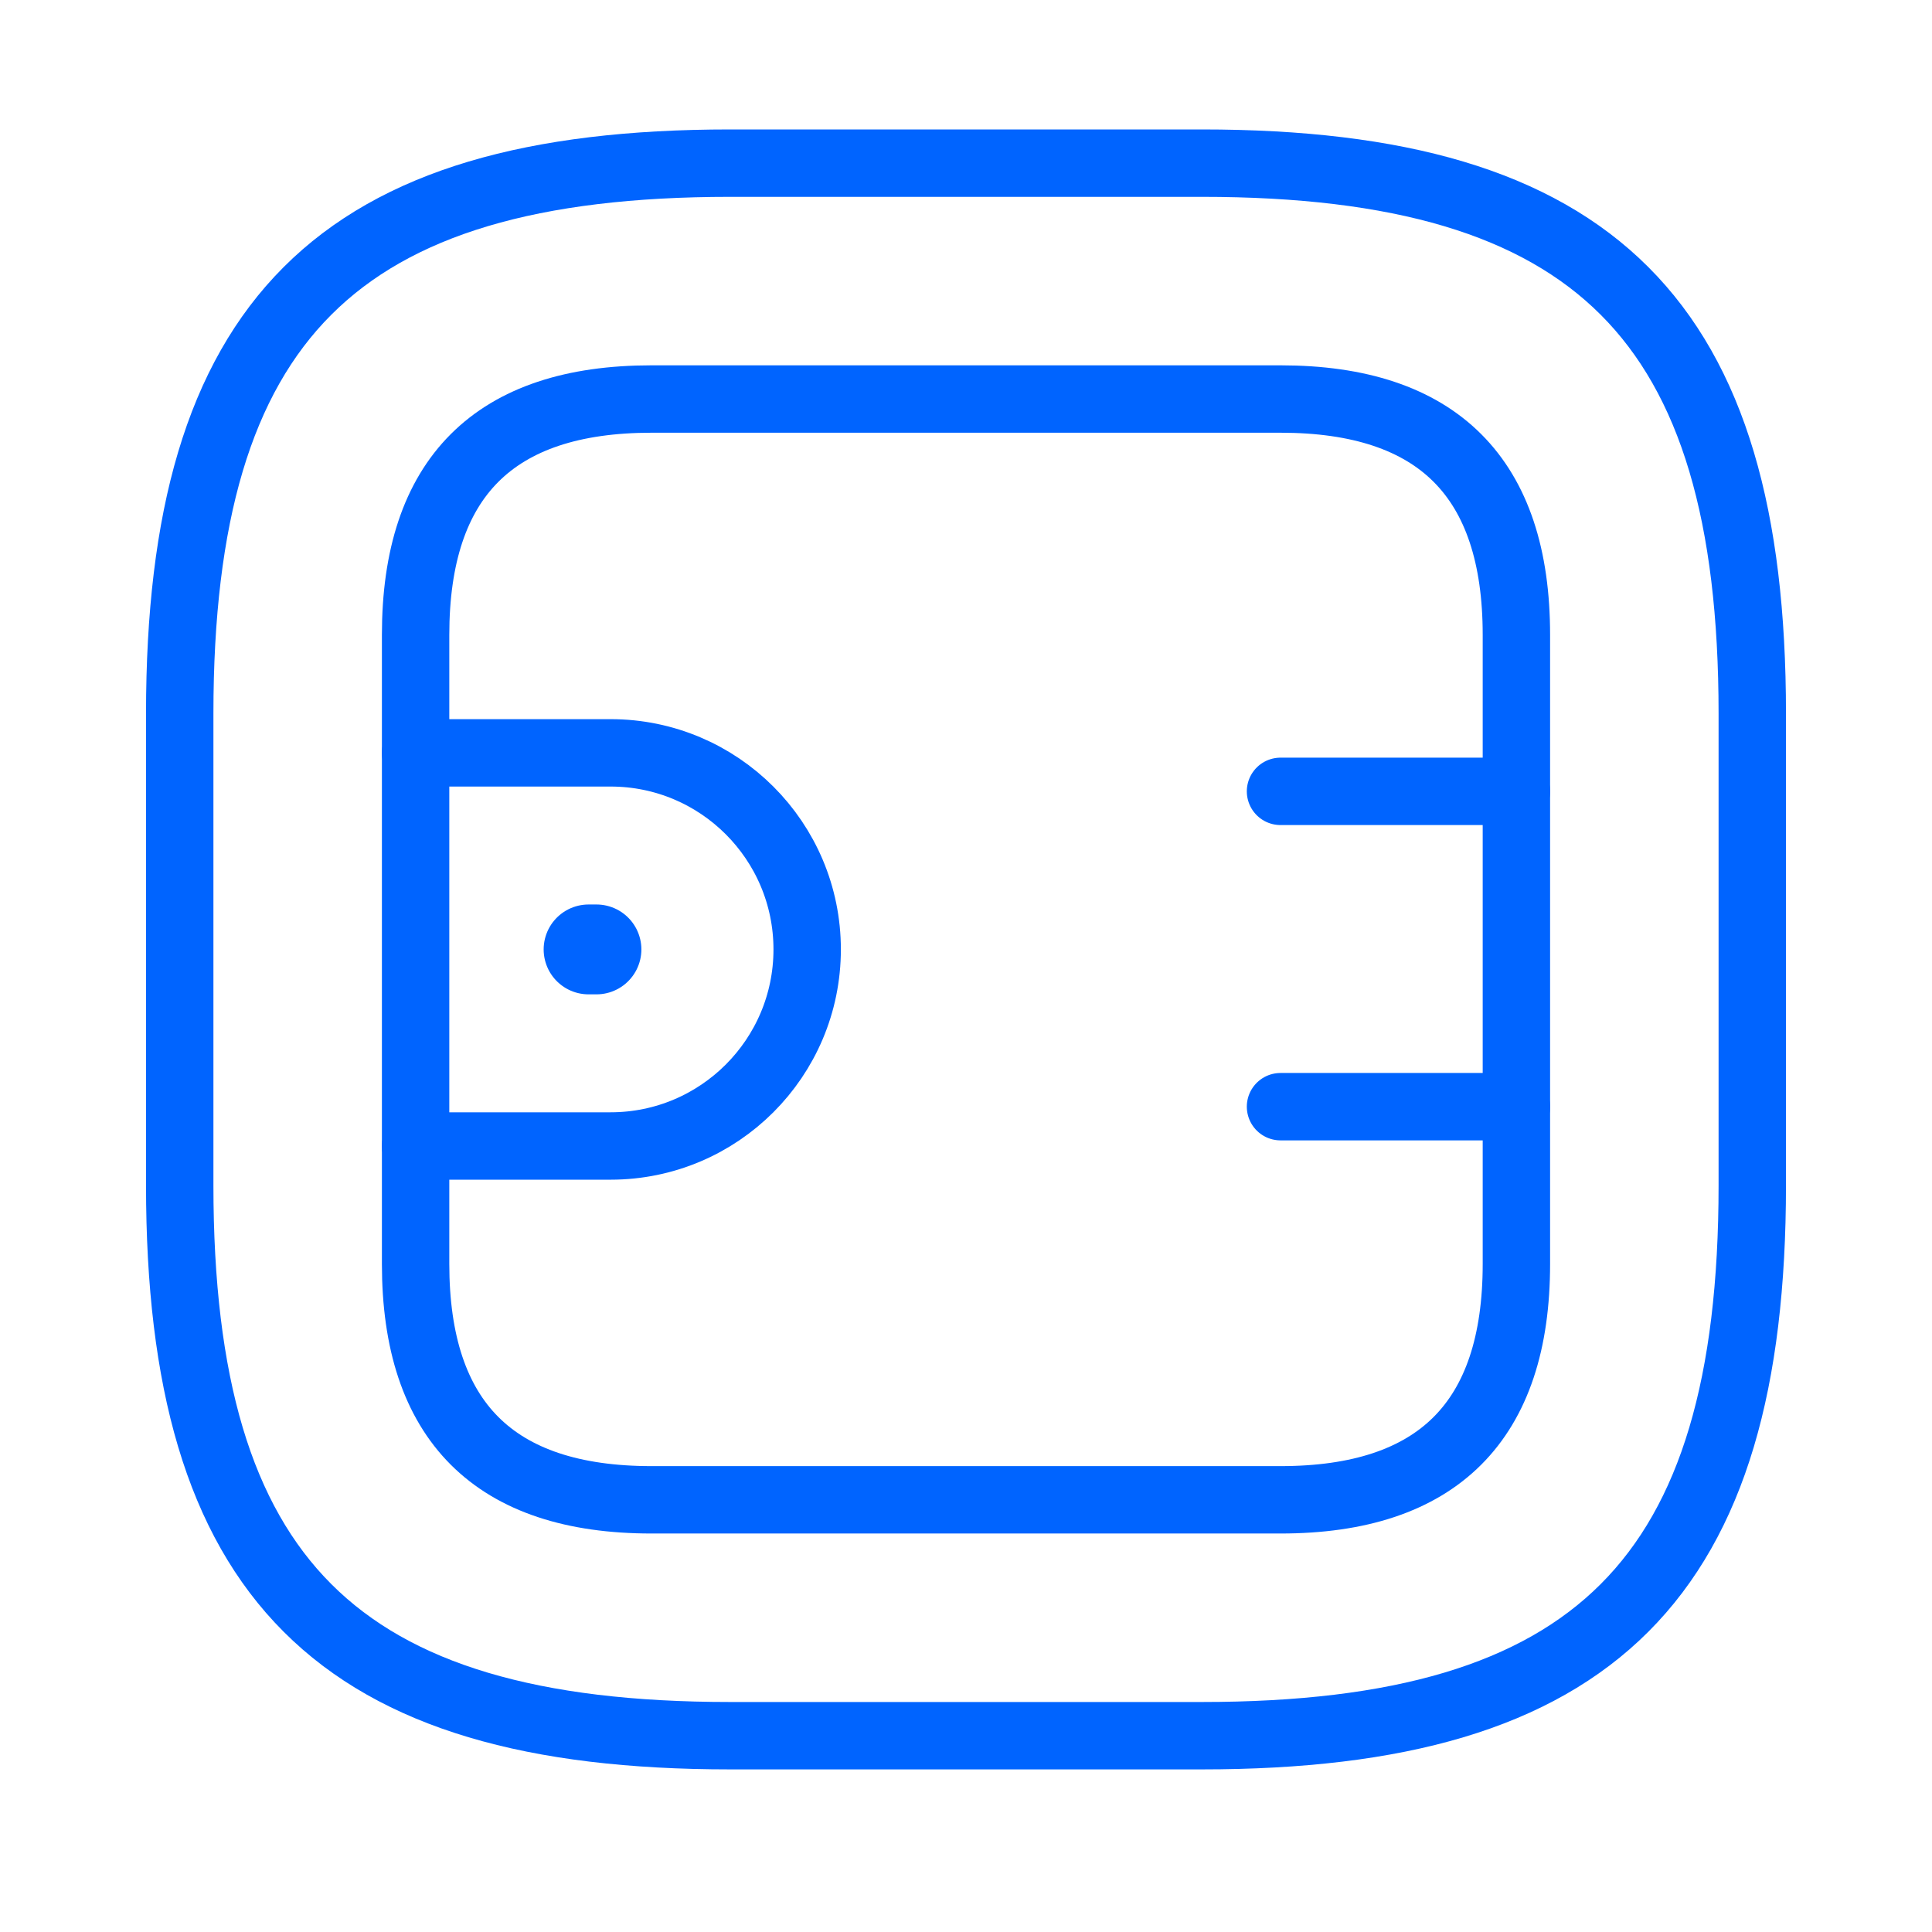 <?xml version="1.0" encoding="UTF-8"?> <svg xmlns="http://www.w3.org/2000/svg" width="43" height="43" viewBox="0 0 43 43" fill="none"><path d="M16.25 38.631H26.75C35.5 38.631 39 35.131 39 26.381V15.881C39 7.131 35.5 3.631 26.75 3.631H16.25C7.5 3.631 4 7.131 4 15.881V26.381C4 35.131 7.5 38.631 16.25 38.631Z" stroke="#0064FF" stroke-width="1.5" stroke-linecap="round" stroke-linejoin="round"></path><path d="M14.5 33.381H28.5C32 33.381 33.75 31.631 33.75 28.131V14.131C33.75 10.631 32 8.881 28.5 8.881H14.5C11 8.881 9.25 10.631 9.25 14.131V28.131C9.25 31.631 11 33.381 14.5 33.381Z" stroke="#0064FF" stroke-width="1.5" stroke-linecap="round" stroke-linejoin="round"></path><path d="M9.25 16.756H13.59C16.005 16.756 17.965 18.716 17.965 21.131C17.965 23.546 16.005 25.506 13.59 25.506H9.25" stroke="#0064FF" stroke-width="1.5" stroke-linecap="round" stroke-linejoin="round"></path><path d="M33.75 17.613H28.5" stroke="#0064FF" stroke-width="1.5" stroke-linecap="round" stroke-linejoin="round"></path><path d="M33.75 24.631H28.5" stroke="#0064FF" stroke-width="1.5" stroke-linecap="round" stroke-linejoin="round"></path><path d="M13.1 21.131H13.275" stroke="#0064FF" stroke-width="2" stroke-miterlimit="10" stroke-linecap="round" stroke-linejoin="round"></path></svg> 
